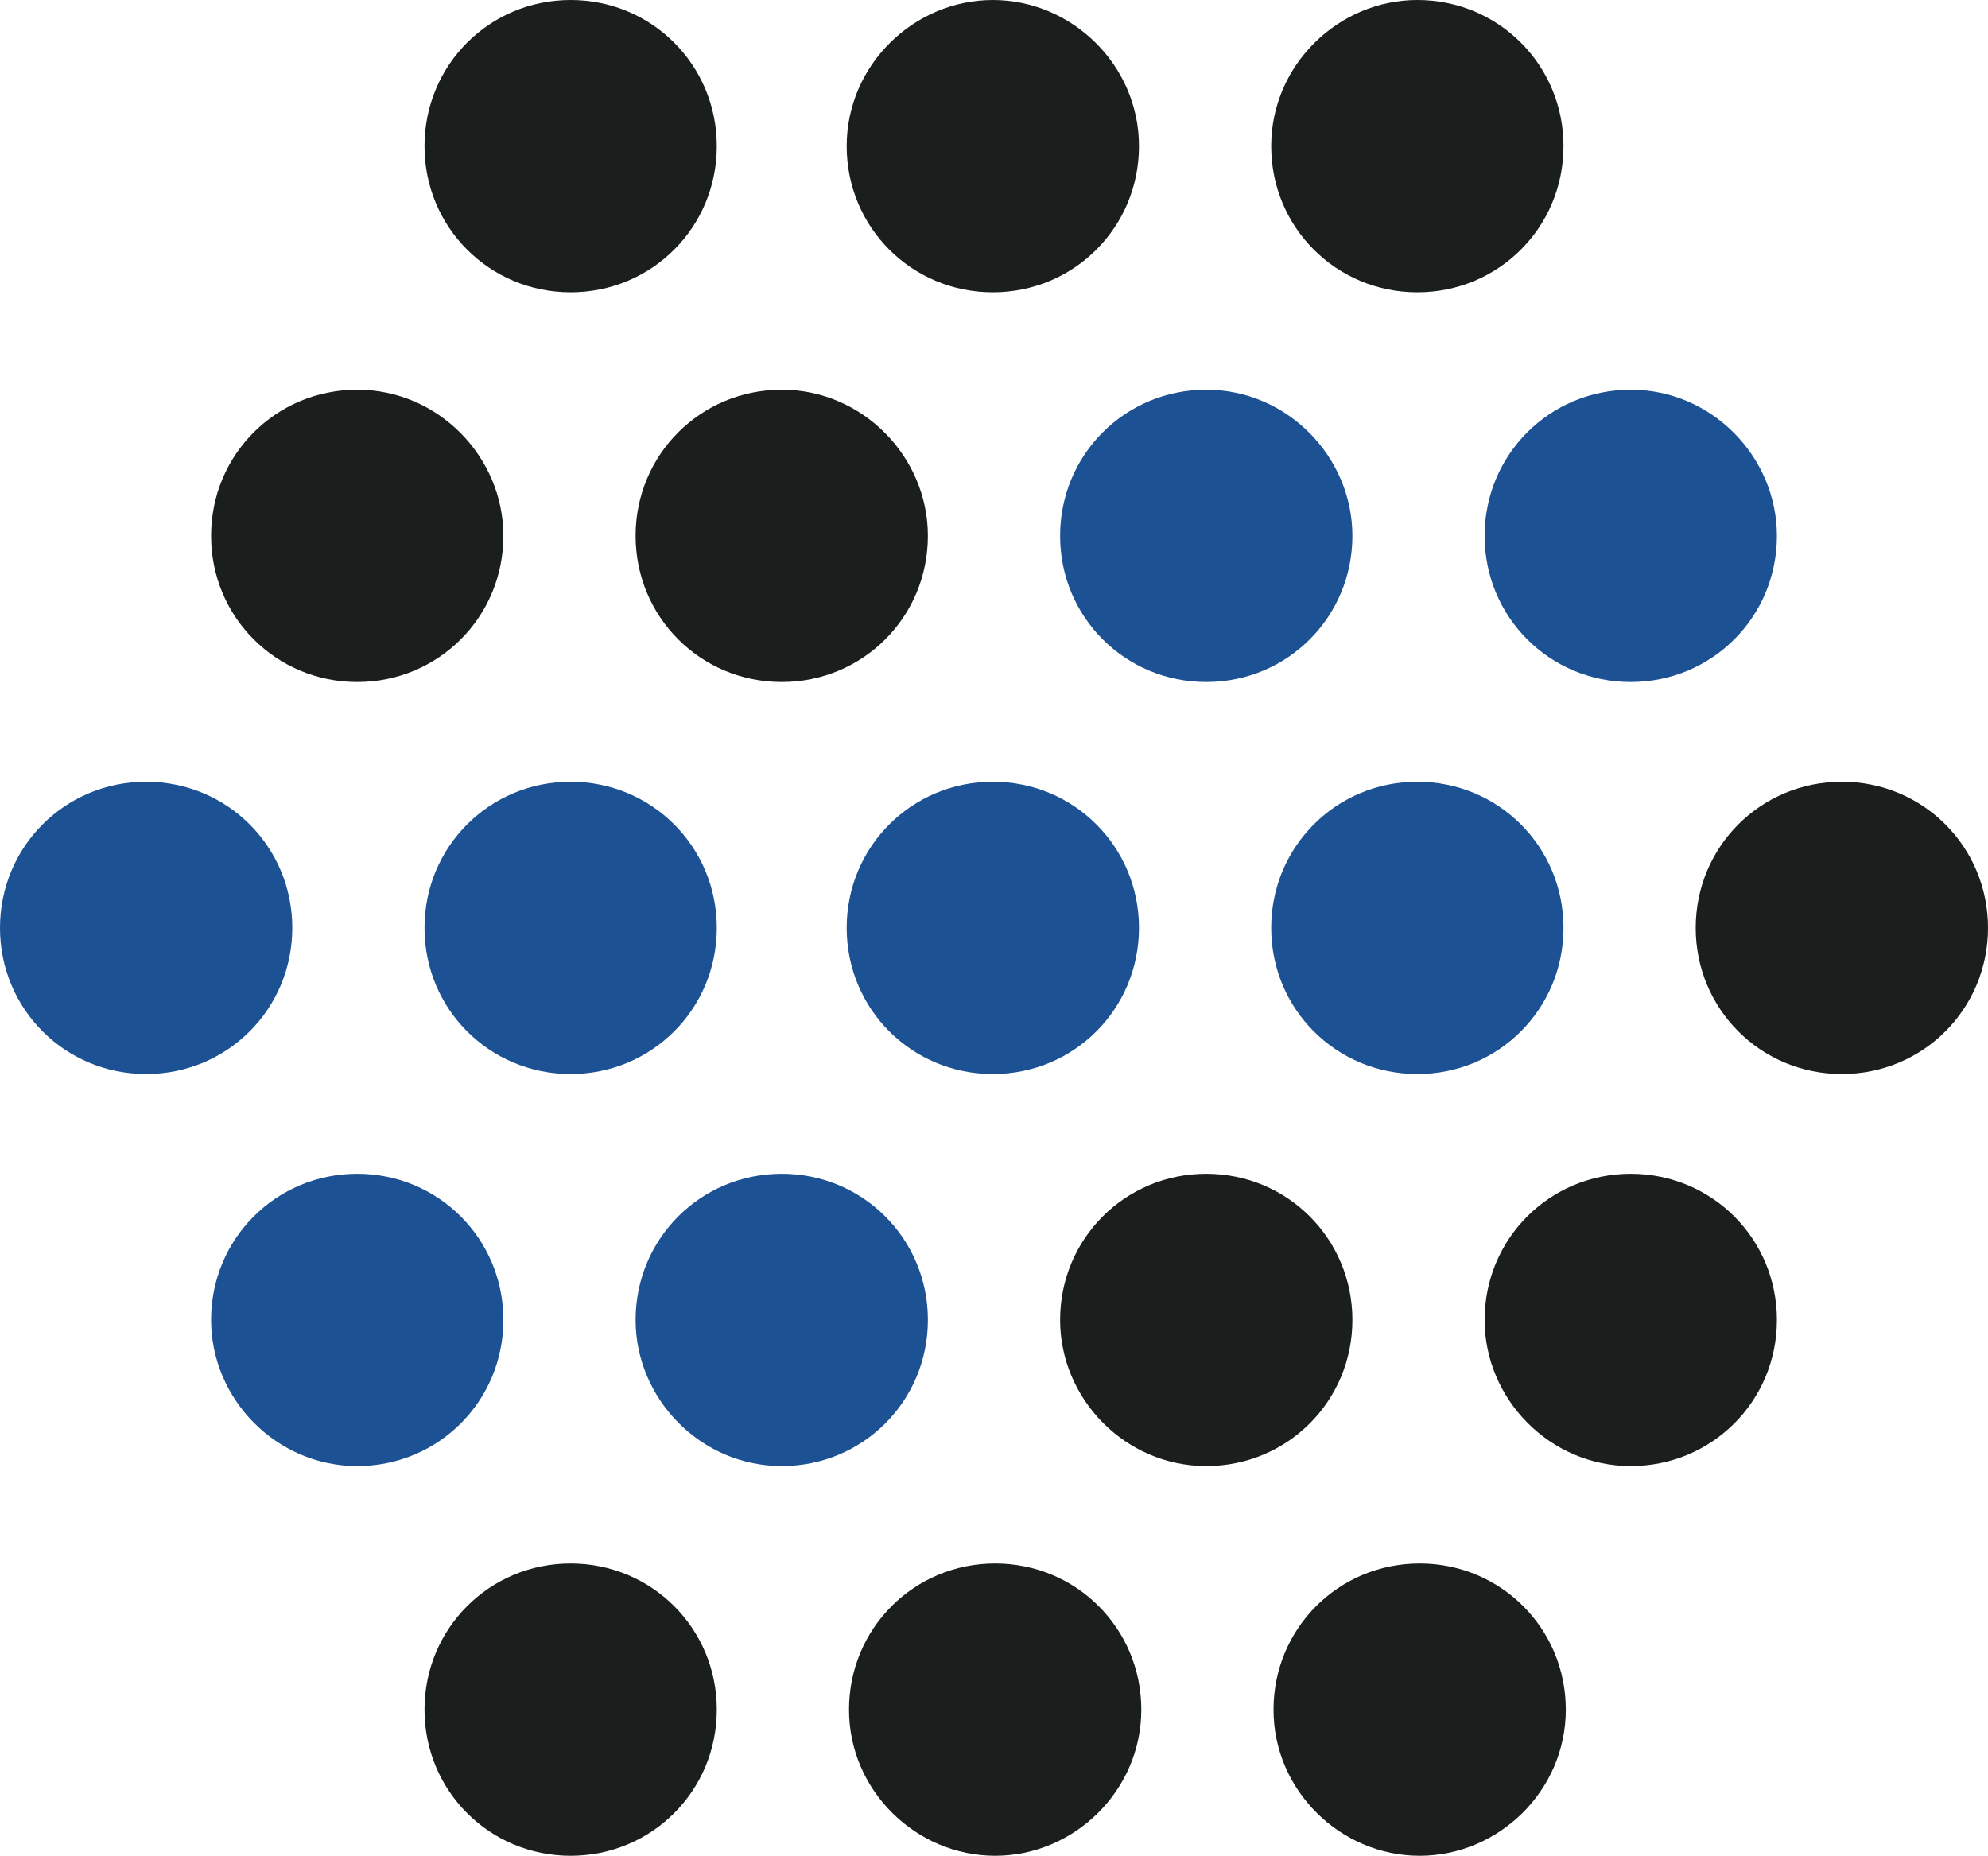 <?xml version="1.0" encoding="utf-8"?>
<!-- Generator: Adobe Illustrator 26.5.2, SVG Export Plug-In . SVG Version: 6.00 Build 0)  -->
<svg version="1.1" id="Layer_2_00000021810316027719494520000015138476805075399100_"
	 xmlns="http://www.w3.org/2000/svg" xmlns:xlink="http://www.w3.org/1999/xlink" x="0px" y="0px" viewBox="0 0 85.7 80"
	 style="enable-background:new 0 0 85.7 80;" xml:space="preserve">
<style type="text/css">
	.st0{fill:#1C5194;}
	.st1{fill:#1A1E1D;}
</style>
<g id="Layer_1-2">
	<g>
		<g>
			<path class="st0" d="M12.6,40c0,3.5-2.8,6.3-6.3,6.3S0,43.5,0,40s2.8-6.3,6.3-6.3S12.6,36.5,12.6,40z"/>
			<path class="st0" d="M30.9,40c0,3.5-2.8,6.3-6.3,6.3s-6.3-2.8-6.3-6.3s2.8-6.3,6.3-6.3S30.9,36.5,30.9,40z"/>
			<path class="st0" d="M49.1,40c0,3.5-2.8,6.3-6.3,6.3s-6.3-2.8-6.3-6.3s2.8-6.3,6.3-6.3S49.1,36.5,49.1,40z"/>
			<path class="st0" d="M67.4,40c0,3.5-2.8,6.3-6.3,6.3s-6.3-2.8-6.3-6.3s2.8-6.3,6.3-6.3C64.6,33.7,67.4,36.5,67.4,40z"/>
			<path class="st1" d="M85.7,40c0,3.5-2.8,6.3-6.3,6.3s-6.3-2.8-6.3-6.3s2.8-6.3,6.3-6.3S85.7,36.5,85.7,40z"/>
		</g>
		<g>
			<path class="st1" d="M21.7,23.1c0,3.5-2.8,6.3-6.3,6.3s-6.3-2.8-6.3-6.3s2.8-6.3,6.3-6.3S21.7,19.7,21.7,23.1z"/>
			<path class="st1" d="M40,23.1c0,3.5-2.8,6.3-6.3,6.3s-6.3-2.8-6.3-6.3s2.8-6.3,6.3-6.3S40,19.7,40,23.1z"/>
			<path class="st0" d="M58.3,23.1c0,3.5-2.8,6.3-6.3,6.3s-6.3-2.8-6.3-6.3s2.8-6.3,6.3-6.3S58.3,19.7,58.3,23.1z"/>
			<path class="st0" d="M76.6,23.1c0,3.5-2.8,6.3-6.3,6.3S64,26.6,64,23.1s2.8-6.3,6.3-6.3S76.6,19.7,76.6,23.1z"/>
		</g>
		<g>
			<path class="st1" d="M30.9,6.3c0,3.5-2.8,6.3-6.3,6.3s-6.3-2.8-6.3-6.3S21.1,0,24.6,0S30.9,2.8,30.9,6.3z"/>
			<path class="st1" d="M49.1,6.3c0,3.5-2.8,6.3-6.3,6.3s-6.3-2.8-6.3-6.3S39.4,0,42.8,0S49.1,2.8,49.1,6.3z"/>
			<path class="st1" d="M67.4,6.3c0,3.5-2.8,6.3-6.3,6.3s-6.3-2.8-6.3-6.3S57.7,0,61.1,0C64.6,0,67.4,2.8,67.4,6.3z"/>
		</g>
		<g>
			<path class="st1" d="M64,56.9c0-3.5,2.8-6.3,6.3-6.3s6.3,2.8,6.3,6.3s-2.8,6.3-6.3,6.3S64,60.3,64,56.9z"/>
			<path class="st1" d="M45.7,56.9c0-3.5,2.8-6.3,6.3-6.3s6.3,2.8,6.3,6.3s-2.8,6.3-6.3,6.3S45.7,60.3,45.7,56.9z"/>
			<path class="st0" d="M27.4,56.9c0-3.5,2.8-6.3,6.3-6.3s6.3,2.8,6.3,6.3s-2.8,6.3-6.3,6.3S27.4,60.3,27.4,56.9z"/>
			<path class="st0" d="M9.1,56.9c0-3.5,2.8-6.3,6.3-6.3s6.3,2.8,6.3,6.3s-2.8,6.3-6.3,6.3S9.1,60.3,9.1,56.9z"/>
		</g>
		<g>
			<path class="st1" d="M54.9,73.7c0-3.5,2.8-6.3,6.3-6.3c3.5,0,6.3,2.8,6.3,6.3S64.6,80,61.2,80S54.9,77.2,54.9,73.7z"/>
			<path class="st1" d="M36.6,73.7c0-3.5,2.8-6.3,6.3-6.3s6.3,2.8,6.3,6.3S46.3,80,42.9,80S36.6,77.2,36.6,73.7z"/>
			<path class="st1" d="M18.3,73.7c0-3.5,2.8-6.3,6.3-6.3s6.3,2.8,6.3,6.3S28.1,80,24.6,80S18.3,77.2,18.3,73.7z"/>
		</g>
	</g>
</g>
</svg>
